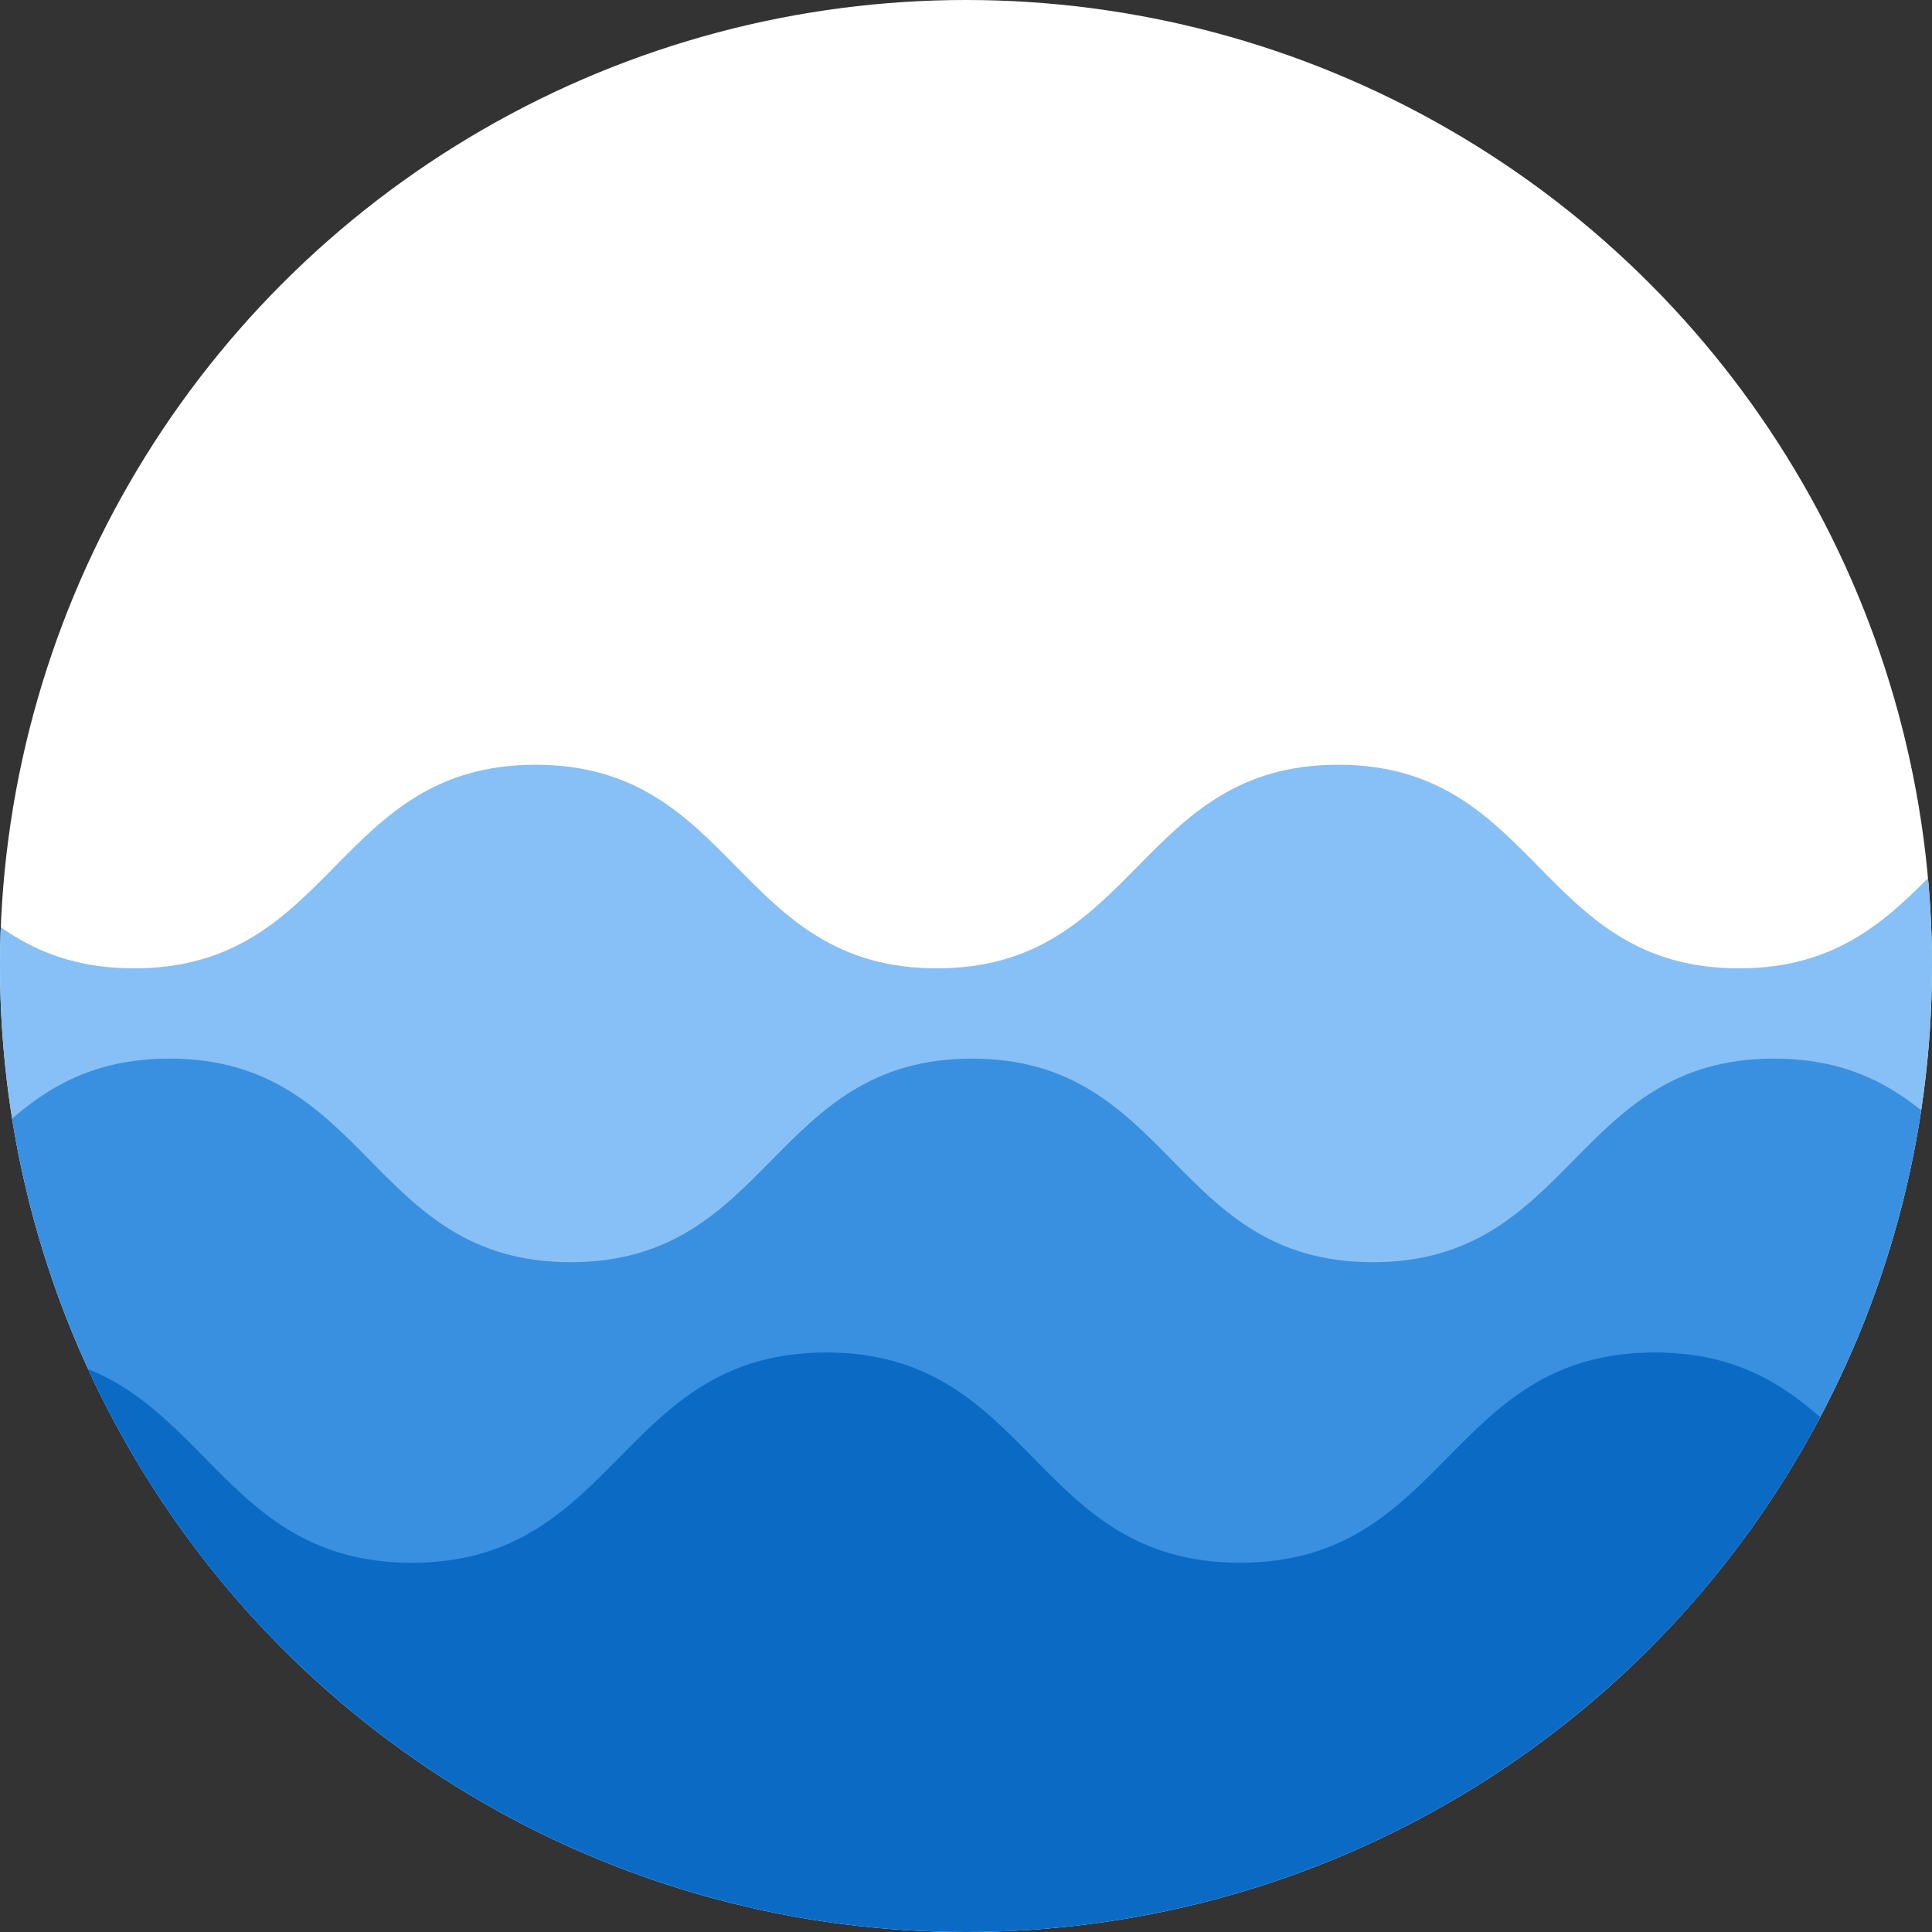 <svg xmlns="http://www.w3.org/2000/svg" xmlns:xlink="http://www.w3.org/1999/xlink" width="48" height="48" viewBox="0 0 48 48">
  <rect x="0" y="0" width="48" height="48" fill="#333333" stroke="none"/>
  <defs>
    <clipPath id="clip-path">
      <circle id="Ellipse_12" data-name="Ellipse 12" cx="24" cy="24" r="24" transform="translate(803 389)" fill="#fff"/>
    </clipPath>
  </defs>
  <g id="Group_62" data-name="Group 62" transform="translate(-764 -452)">
    <circle id="Ellipse_11" data-name="Ellipse 11" cx="24" cy="24" r="24" transform="translate(764 452)" fill="#fff"/>
    <g id="Mask_Group_1" data-name="Mask Group 1" transform="translate(-39 63)" clip-path="url(#clip-path)">
      <path id="Path_68" data-name="Path 68" d="M323.917,49.2c-5,0-5,5.058-9.993,5.058s-5-5.058-9.995-5.058-4.989,5.058-9.979,5.058-4.987-5.058-9.974-5.058-4.987,5.058-9.974,5.058-4.989-5.058-9.979-5.058-4.987,5.058-9.977,5.058S249.057,49.2,244.07,49.2s-4.987,5.058-9.972,5.058-4.985-5.058-9.97-5.058-4.985,5.058-9.972,5.058-4.983-5.058-9.965-5.058-4.985,5.058-9.97,5.058-4.98-5.058-9.958-5.058-4.985,5.058-9.97,5.058-4.985-5.058-9.97-5.058-4.985,5.058-9.972,5.058-4.985-5.058-9.968-5.058-4.985,5.058-9.972,5.058-4.983-5.058-9.968-5.058-4.985,5.058-9.97,5.058-4.983-5.058-9.965-5.058-4.985,5.058-9.97,5.058S89.554,49.2,84.571,49.2s-4.983,5.058-9.963,5.058S69.623,49.2,64.639,49.2s-4.983,5.058-9.965,5.058S49.691,49.2,44.71,49.2s-4.983,5.058-9.963,5.058S29.763,49.2,24.775,49.2s-4.98,5.058-9.963,5.058S9.832,49.2,4.854,49.2V63.8H323.917Z" transform="translate(651.982 358.8)" fill="#86c0f7"/>
      <path id="Path_69" data-name="Path 69" d="M323.917,49.2c-5,0-5,5.058-9.993,5.058s-5-5.058-9.995-5.058-4.989,5.058-9.979,5.058-4.987-5.058-9.974-5.058-4.987,5.058-9.974,5.058-4.989-5.058-9.979-5.058-4.987,5.058-9.977,5.058S249.057,49.2,244.07,49.2s-4.987,5.058-9.972,5.058-4.985-5.058-9.97-5.058-4.985,5.058-9.972,5.058-4.983-5.058-9.965-5.058-4.985,5.058-9.97,5.058-4.98-5.058-9.958-5.058-4.985,5.058-9.97,5.058-4.985-5.058-9.97-5.058-4.985,5.058-9.972,5.058-4.985-5.058-9.968-5.058-4.985,5.058-9.972,5.058-4.983-5.058-9.968-5.058-4.985,5.058-9.97,5.058-4.983-5.058-9.965-5.058-4.985,5.058-9.97,5.058S89.554,49.2,84.571,49.2s-4.983,5.058-9.963,5.058S69.623,49.2,64.639,49.2s-4.983,5.058-9.965,5.058S49.691,49.2,44.71,49.2s-4.983,5.058-9.963,5.058S29.763,49.2,24.775,49.2s-4.98,5.058-9.963,5.058S9.832,49.2,4.854,49.2V63.8H323.917Z" transform="translate(642.885 366.101)" fill="#3990e0"/>
      <path id="Path_70" data-name="Path 70" d="M334.376,49.2c-5.16,0-5.16,5.224-10.32,5.224S318.894,49.2,313.734,49.2s-5.153,5.224-10.306,5.224-5.151-5.224-10.3-5.224-5.151,5.224-10.3,5.224S277.672,49.2,272.519,49.2s-5.151,5.224-10.3,5.224-5.153-5.224-10.3-5.224-5.151,5.224-10.3,5.224-5.148-5.224-10.3-5.224-5.148,5.224-10.3,5.224S215.871,49.2,210.725,49.2s-5.148,5.224-10.3,5.224S195.285,49.2,190.144,49.2s-5.148,5.224-10.3,5.224S174.7,49.2,169.551,49.2s-5.148,5.224-10.3,5.224S154.1,49.2,148.957,49.2s-5.148,5.224-10.3,5.224S133.512,49.2,128.364,49.2s-5.148,5.224-10.3,5.224S112.922,49.2,107.776,49.2s-5.148,5.224-10.3,5.224S92.331,49.2,87.185,49.2s-5.146,5.224-10.29,5.224S71.747,49.2,66.6,49.2s-5.146,5.224-10.292,5.224S51.161,49.2,46.017,49.2s-5.146,5.224-10.29,5.224S30.579,49.2,25.428,49.2s-5.144,5.224-10.29,5.224S10,49.2,4.854,49.2V64.281H334.376Z" transform="translate(633.385 373.402)" fill="#0b6bc4"/>
    </g>
  </g>
</svg>
